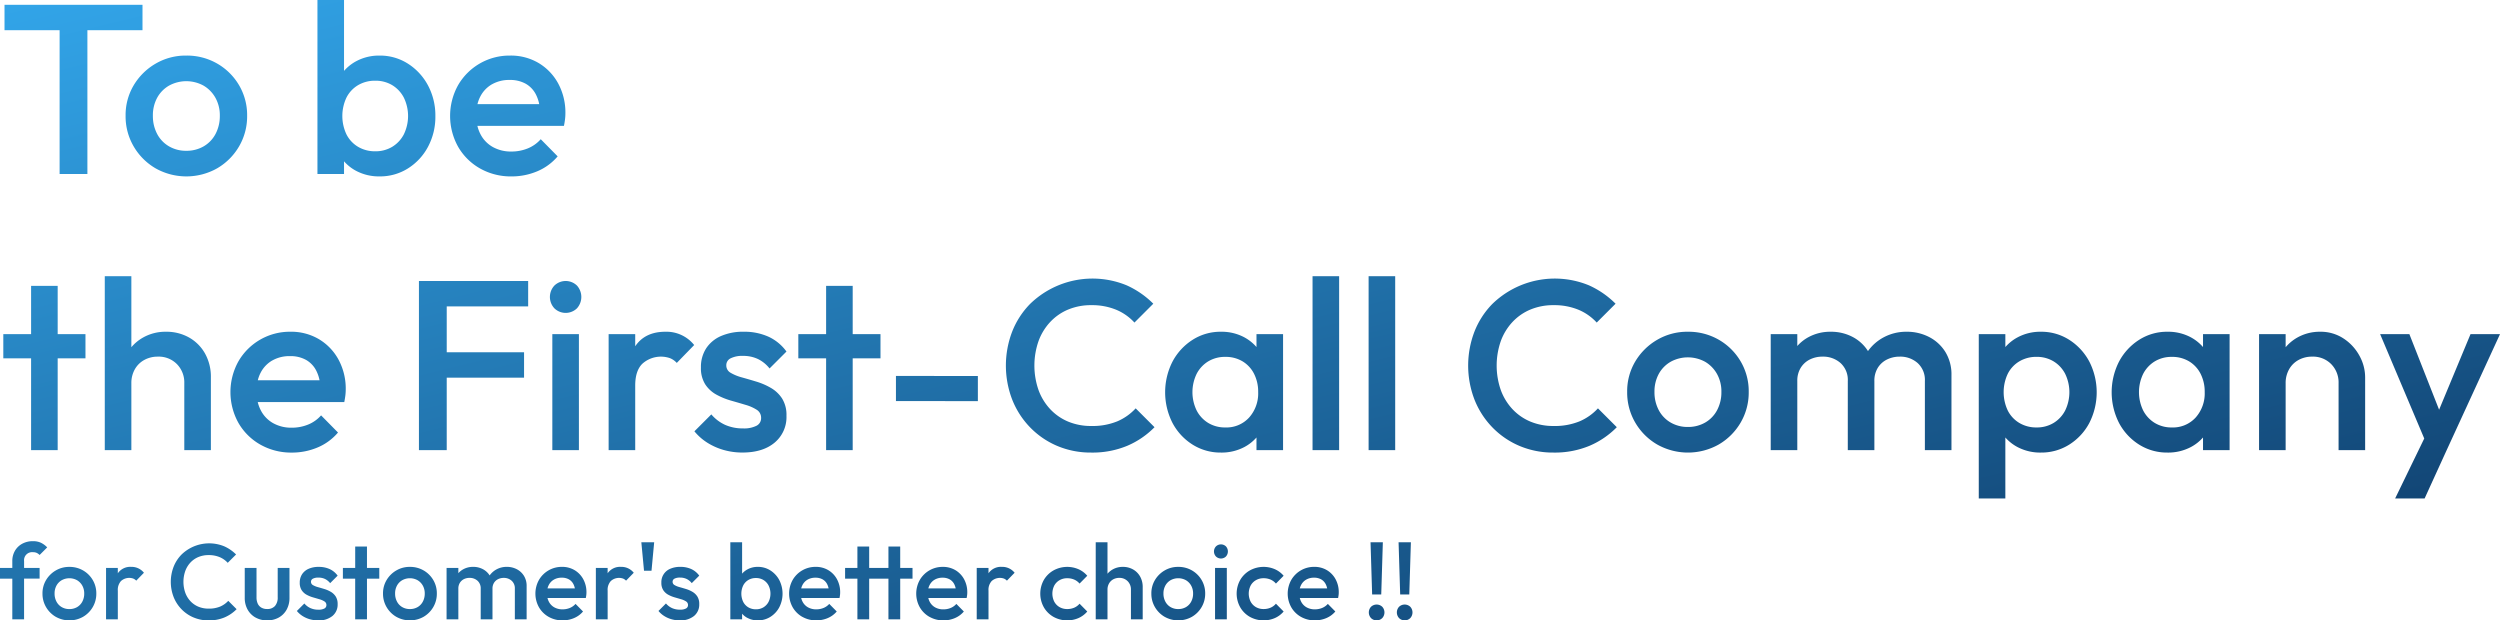 <svg xmlns="http://www.w3.org/2000/svg" xmlns:xlink="http://www.w3.org/1999/xlink" width="724.198" height="179.71" viewBox="0 0 724.198 179.71">
  <defs>
    <linearGradient id="linear-gradient" x2="1" y2="1" gradientUnits="objectBoundingBox">
      <stop offset="0" stop-color="#32a5e9"/>
      <stop offset="1" stop-color="#0e3a67"/>
    </linearGradient>
  </defs>
  <path id="交差_1" data-name="交差 1" d="M421.65,198.644a2.422,2.422,0,0,1,0-3.271,2.361,2.361,0,0,1,3.255,0,2.422,2.422,0,0,1,0,3.271,2.32,2.32,0,0,1-3.255,0Zm-8.122,0a2.422,2.422,0,0,1,0-3.271,2.361,2.361,0,0,1,3.255,0,2.422,2.422,0,0,1,0,3.271,2.32,2.32,0,0,1-3.255,0Zm-20.274-.341a7.493,7.493,0,0,1-2.821-2.775,8.121,8.121,0,0,1-.015-7.92,7.608,7.608,0,0,1,6.664-3.8,6.983,6.983,0,0,1,3.674.961,6.853,6.853,0,0,1,2.511,2.635,7.827,7.827,0,0,1,.914,3.813,6.264,6.264,0,0,1-.047.759q-.046.387-.139.853H392.9a4.613,4.613,0,0,0,.4,1.085,3.926,3.926,0,0,0,1.581,1.627,4.731,4.731,0,0,0,2.355.574,5.524,5.524,0,0,0,2.124-.4,4.441,4.441,0,0,0,1.659-1.178l2.17,2.2a6.965,6.965,0,0,1-2.635,1.921,8.4,8.4,0,0,1-3.286.652A8.019,8.019,0,0,1,393.254,198.3Zm1.5-10.8a3.814,3.814,0,0,0-1.489,1.566,4.386,4.386,0,0,0-.365.977h7.922a4.73,4.73,0,0,0-.4-1.178,3.324,3.324,0,0,0-1.318-1.426,4.1,4.1,0,0,0-2.092-.5A4.43,4.43,0,0,0,394.758,187.5Zm-16.321,10.788a7.487,7.487,0,0,1-2.805-2.79,8.115,8.115,0,0,1,0-7.889,7.519,7.519,0,0,1,2.805-2.775,8.236,8.236,0,0,1,7.222-.356,7.073,7.073,0,0,1,2.558,1.906l-2.232,2.264a4.12,4.12,0,0,0-1.565-1.163,5.076,5.076,0,0,0-2-.388,4.351,4.351,0,0,0-2.247.574,4.012,4.012,0,0,0-1.519,1.565,5.22,5.22,0,0,0,0,4.635,3.992,3.992,0,0,0,1.519,1.58,4.35,4.35,0,0,0,2.247.573,5.076,5.076,0,0,0,2-.387,4.12,4.12,0,0,0,1.565-1.163l2.232,2.264a7.083,7.083,0,0,1-2.558,1.906,8.236,8.236,0,0,1-7.222-.356Zm-24.692-.015a7.772,7.772,0,0,1-2.805-2.806,7.619,7.619,0,0,1-1.039-3.937,7.454,7.454,0,0,1,1.039-3.906,7.849,7.849,0,0,1,2.805-2.775,7.627,7.627,0,0,1,3.937-1.039,7.772,7.772,0,0,1,3.968,1.023,7.679,7.679,0,0,1,2.805,2.775,7.534,7.534,0,0,1,1.039,3.921,7.619,7.619,0,0,1-1.039,3.937,7.772,7.772,0,0,1-2.805,2.806,8.039,8.039,0,0,1-7.9,0Zm1.72-10.6a4.016,4.016,0,0,0-1.518,1.565,4.705,4.705,0,0,0-.543,2.294,4.883,4.883,0,0,0,.543,2.325,3.969,3.969,0,0,0,1.518,1.6,4.3,4.3,0,0,0,2.217.573,4.35,4.35,0,0,0,2.247-.573,3.965,3.965,0,0,0,1.519-1.6,4.883,4.883,0,0,0,.543-2.325,4.6,4.6,0,0,0-.558-2.294,4.159,4.159,0,0,0-1.519-1.565,4.6,4.6,0,0,0-4.449,0Zm-33.914,10.617a7.5,7.5,0,0,1-2.805-2.79,8.115,8.115,0,0,1,0-7.889,7.532,7.532,0,0,1,2.805-2.775,8.238,8.238,0,0,1,7.223-.356,7.074,7.074,0,0,1,2.558,1.906l-2.232,2.264a4.13,4.13,0,0,0-1.566-1.163,5.073,5.073,0,0,0-2-.388,4.356,4.356,0,0,0-2.247.574,4.018,4.018,0,0,0-1.519,1.565,5.227,5.227,0,0,0,0,4.635,4,4,0,0,0,1.519,1.58,4.355,4.355,0,0,0,2.247.573,5.072,5.072,0,0,0,2-.387,4.13,4.13,0,0,0,1.566-1.163l2.232,2.264a7.084,7.084,0,0,1-2.558,1.906,8.238,8.238,0,0,1-7.223-.356Zm-35.9.015a7.489,7.489,0,0,1-2.822-2.775,8.121,8.121,0,0,1-.015-7.92,7.611,7.611,0,0,1,6.665-3.8,6.98,6.98,0,0,1,3.673.961,6.84,6.84,0,0,1,2.511,2.635,7.817,7.817,0,0,1,.914,3.813,6.445,6.445,0,0,1-.046.759c-.031.258-.077.543-.139.853h-11.1a4.612,4.612,0,0,0,.4,1.085,3.931,3.931,0,0,0,1.581,1.627,4.734,4.734,0,0,0,2.356.574,5.52,5.52,0,0,0,2.123-.4,4.426,4.426,0,0,0,1.659-1.178l2.17,2.2a6.965,6.965,0,0,1-2.635,1.921,8.4,8.4,0,0,1-3.286.652A8.016,8.016,0,0,1,285.654,198.3Zm1.5-10.8a3.806,3.806,0,0,0-1.488,1.566,4.343,4.343,0,0,0-.365.977h7.921a4.732,4.732,0,0,0-.394-1.178,3.336,3.336,0,0,0-1.318-1.426,4.105,4.105,0,0,0-2.092-.5A4.431,4.431,0,0,0,287.157,187.5Zm-38.331,10.8A7.489,7.489,0,0,1,246,195.528a8.121,8.121,0,0,1-.015-7.92,7.611,7.611,0,0,1,6.665-3.8,6.98,6.98,0,0,1,3.673.961,6.84,6.84,0,0,1,2.511,2.635,7.817,7.817,0,0,1,.914,3.813,6.445,6.445,0,0,1-.046.759c-.031.258-.077.543-.139.853h-11.1a4.613,4.613,0,0,0,.405,1.085,3.932,3.932,0,0,0,1.581,1.627,4.734,4.734,0,0,0,2.356.574,5.52,5.52,0,0,0,2.123-.4,4.427,4.427,0,0,0,1.659-1.178l2.17,2.2a6.965,6.965,0,0,1-2.635,1.921,8.4,8.4,0,0,1-3.286.652A8.016,8.016,0,0,1,248.826,198.3Zm1.5-10.8a3.806,3.806,0,0,0-1.488,1.566,4.343,4.343,0,0,0-.365.977H256.4a4.732,4.732,0,0,0-.394-1.178,3.336,3.336,0,0,0-1.318-1.426,4.105,4.105,0,0,0-2.092-.5A4.431,4.431,0,0,0,250.329,187.5Zm-17.453,11.083a5.518,5.518,0,0,1-1.519-1.209V199h-3.41V176.68h3.41v9.094a5.574,5.574,0,0,1,1.55-1.236,6.167,6.167,0,0,1,3.008-.729,6.633,6.633,0,0,1,3.642,1.039,7.453,7.453,0,0,1,2.573,2.79,8.674,8.674,0,0,1,0,7.874,7.329,7.329,0,0,1-2.573,2.775,6.7,6.7,0,0,1-3.642,1.023A6.228,6.228,0,0,1,232.876,198.581Zm.279-10.974a3.891,3.891,0,0,0-1.488,1.6,5.525,5.525,0,0,0,0,4.712,3.891,3.891,0,0,0,1.488,1.6,4.211,4.211,0,0,0,2.2.573,4.13,4.13,0,0,0,2.185-.573,4.038,4.038,0,0,0,1.488-1.6,5.384,5.384,0,0,0,0-4.712,4.038,4.038,0,0,0-1.488-1.6,4.13,4.13,0,0,0-2.185-.573A4.211,4.211,0,0,0,233.155,187.608ZM210.9,198.985a8.049,8.049,0,0,1-2.108-.931,6.9,6.9,0,0,1-1.674-1.472l2.17-2.17a5.07,5.07,0,0,0,1.782,1.349,5.537,5.537,0,0,0,2.279.449,3.526,3.526,0,0,0,1.736-.341,1.084,1.084,0,0,0,.589-.992,1.192,1.192,0,0,0-.558-1.054,5.355,5.355,0,0,0-1.441-.635q-.884-.263-1.86-.543a9.165,9.165,0,0,1-1.86-.76,4.01,4.01,0,0,1-1.441-1.318,3.838,3.838,0,0,1-.558-2.17,4.173,4.173,0,0,1,2.557-4.03,7.027,7.027,0,0,1,2.929-.558,7.531,7.531,0,0,1,3.178.635,5.873,5.873,0,0,1,2.309,1.907l-2.17,2.17a4.315,4.315,0,0,0-1.488-1.209,4.374,4.374,0,0,0-1.922-.4,3.307,3.307,0,0,0-1.581.31.979.979,0,0,0-.558.9,1.071,1.071,0,0,0,.558.961,5.8,5.8,0,0,0,1.442.589q.883.248,1.86.543a8.715,8.715,0,0,1,1.859.806,4.233,4.233,0,0,1,1.442,1.363,3.987,3.987,0,0,1,.558,2.217,4.252,4.252,0,0,1-1.519,3.441,6.222,6.222,0,0,1-4.123,1.272A8.7,8.7,0,0,1,210.9,198.985Zm-35.572-.682a7.5,7.5,0,0,1-2.822-2.775,8.127,8.127,0,0,1-.015-7.92,7.611,7.611,0,0,1,6.665-3.8,6.98,6.98,0,0,1,3.673.961,6.84,6.84,0,0,1,2.511,2.635,7.817,7.817,0,0,1,.915,3.813,6.453,6.453,0,0,1-.047.759c-.031.258-.077.543-.139.853h-11.1a4.575,4.575,0,0,0,.406,1.085,3.924,3.924,0,0,0,1.58,1.627,4.737,4.737,0,0,0,2.356.574,5.516,5.516,0,0,0,2.123-.4,4.426,4.426,0,0,0,1.659-1.178l2.17,2.2a6.955,6.955,0,0,1-2.634,1.921,8.41,8.41,0,0,1-3.287.652A8.016,8.016,0,0,1,175.325,198.3Zm1.5-10.8a3.812,3.812,0,0,0-1.488,1.566,4.386,4.386,0,0,0-.365.977H182.9a4.731,4.731,0,0,0-.394-1.178,3.335,3.335,0,0,0-1.318-1.426,4.105,4.105,0,0,0-2.092-.5A4.431,4.431,0,0,0,176.827,187.5Zm-45.662,10.773a7.772,7.772,0,0,1-2.805-2.806,7.618,7.618,0,0,1-1.039-3.937,7.454,7.454,0,0,1,1.039-3.906,7.849,7.849,0,0,1,2.805-2.775,7.627,7.627,0,0,1,3.937-1.039,7.771,7.771,0,0,1,3.968,1.023,7.679,7.679,0,0,1,2.805,2.775,7.534,7.534,0,0,1,1.039,3.921,7.619,7.619,0,0,1-1.039,3.937,7.772,7.772,0,0,1-2.805,2.806,8.039,8.039,0,0,1-7.9,0Zm1.72-10.6a4.009,4.009,0,0,0-1.518,1.565,4.705,4.705,0,0,0-.543,2.294,4.882,4.882,0,0,0,.543,2.325,3.963,3.963,0,0,0,1.518,1.6,4.3,4.3,0,0,0,2.217.573,4.35,4.35,0,0,0,2.247-.573,3.965,3.965,0,0,0,1.519-1.6,4.882,4.882,0,0,0,.543-2.325,4.6,4.6,0,0,0-.558-2.294,4.16,4.16,0,0,0-1.519-1.565,4.6,4.6,0,0,0-4.449,0Zm-26.737,11.315a8.062,8.062,0,0,1-2.108-.931,6.9,6.9,0,0,1-1.674-1.472l2.17-2.17a5.065,5.065,0,0,0,1.783,1.349,5.533,5.533,0,0,0,2.278.449,3.526,3.526,0,0,0,1.736-.341,1.084,1.084,0,0,0,.59-.992,1.194,1.194,0,0,0-.558-1.054,5.375,5.375,0,0,0-1.442-.635q-.884-.263-1.86-.543a9.136,9.136,0,0,1-1.859-.76,4.006,4.006,0,0,1-1.442-1.318,3.846,3.846,0,0,1-.558-2.17,4.393,4.393,0,0,1,.666-2.449,4.344,4.344,0,0,1,1.892-1.581,7.027,7.027,0,0,1,2.929-.558,7.53,7.53,0,0,1,3.177.635,5.873,5.873,0,0,1,2.309,1.907l-2.17,2.17a4.315,4.315,0,0,0-1.488-1.209,4.374,4.374,0,0,0-1.922-.4,3.3,3.3,0,0,0-1.58.31.978.978,0,0,0-.558.9,1.069,1.069,0,0,0,.558.961,5.773,5.773,0,0,0,1.441.589q.884.248,1.86.543a8.742,8.742,0,0,1,1.86.806,4.239,4.239,0,0,1,1.441,1.363,3.98,3.98,0,0,1,.558,2.217,4.25,4.25,0,0,1-1.519,3.441,6.222,6.222,0,0,1-4.123,1.272A8.708,8.708,0,0,1,106.148,198.985Zm-15.764-.511a5.94,5.94,0,0,1-2.294-2.31,6.853,6.853,0,0,1-.822-3.394V184.12h3.41v8.494a4.32,4.32,0,0,0,.356,1.844,2.569,2.569,0,0,0,1.055,1.163,3.259,3.259,0,0,0,1.658.4,2.9,2.9,0,0,0,2.279-.883,3.664,3.664,0,0,0,.79-2.526V184.12h3.41v8.649a6.912,6.912,0,0,1-.822,3.425,5.858,5.858,0,0,1-2.278,2.294,6.768,6.768,0,0,1-3.38.822A6.687,6.687,0,0,1,90.384,198.473Zm-17.949-.016a10.579,10.579,0,0,1-3.487-2.387,10.784,10.784,0,0,1-2.294-3.565,12.166,12.166,0,0,1,0-8.711,10.609,10.609,0,0,1,2.294-3.55,11.5,11.5,0,0,1,12.4-2.387,11.451,11.451,0,0,1,3.409,2.356l-2.417,2.417A6.666,6.666,0,0,0,80,180.989a8.122,8.122,0,0,0-3.208-.59,7.557,7.557,0,0,0-2.945.558,6.677,6.677,0,0,0-2.309,1.6,7.205,7.205,0,0,0-1.5,2.465,9.571,9.571,0,0,0,0,6.261,7.2,7.2,0,0,0,1.5,2.465,6.677,6.677,0,0,0,2.309,1.6,7.557,7.557,0,0,0,2.945.558,8.357,8.357,0,0,0,3.363-.6,6.835,6.835,0,0,0,2.341-1.659l2.418,2.418a10.876,10.876,0,0,1-3.5,2.387,11.577,11.577,0,0,1-4.619.868A10.98,10.98,0,0,1,72.436,198.457Zm-39.912-.185a7.781,7.781,0,0,1-2.806-2.806,7.627,7.627,0,0,1-1.039-3.937,7.462,7.462,0,0,1,1.039-3.906,7.859,7.859,0,0,1,2.806-2.775,7.625,7.625,0,0,1,3.937-1.039,7.774,7.774,0,0,1,3.968,1.023,7.679,7.679,0,0,1,2.805,2.775,7.542,7.542,0,0,1,1.039,3.921,7.627,7.627,0,0,1-1.039,3.937,7.772,7.772,0,0,1-2.805,2.806,8.039,8.039,0,0,1-7.9,0Zm1.72-10.6a4.018,4.018,0,0,0-1.519,1.565,4.715,4.715,0,0,0-.542,2.294,4.893,4.893,0,0,0,.542,2.325,3.971,3.971,0,0,0,1.519,1.6,4.294,4.294,0,0,0,2.217.573,4.353,4.353,0,0,0,2.247-.573,3.965,3.965,0,0,0,1.519-1.6,4.882,4.882,0,0,0,.543-2.325,4.6,4.6,0,0,0-.558-2.294,4.166,4.166,0,0,0-1.519-1.565,4.6,4.6,0,0,0-4.449,0ZM368.346,199V184.12h3.41V199Zm-24.366,0v-8.587a3.345,3.345,0,0,0-.946-2.449A3.264,3.264,0,0,0,340.6,187a3.559,3.559,0,0,0-1.767.434,3.087,3.087,0,0,0-1.209,1.21,3.548,3.548,0,0,0-.435,1.767V199h-3.409V176.68h3.409V185.8a5.494,5.494,0,0,1,1.473-1.227,5.824,5.824,0,0,1,2.96-.76,5.9,5.9,0,0,1,2.976.744,5.377,5.377,0,0,1,2.046,2.061,6.105,6.105,0,0,1,.744,3.054V199Zm-44.672,0V184.12h3.41v1.552l.077-.111a4.365,4.365,0,0,1,3.8-1.751,4.544,4.544,0,0,1,3.689,1.705l-2.232,2.294a2.354,2.354,0,0,0-.9-.62,3.562,3.562,0,0,0-3.5.713,3.771,3.771,0,0,0-.931,2.821V199Zm-25.574,0V187.22h-5.58V199h-3.41V187.22h-3.565v-3.1h3.565v-6.2h3.41v6.2h5.58v-6.2h3.41v6.2h3.565v3.1h-3.565V199Zm-84.754,0V184.12h3.41v1.552l.077-.111a4.363,4.363,0,0,1,3.8-1.751,4.544,4.544,0,0,1,3.689,1.705l-2.232,2.294a2.354,2.354,0,0,0-.9-.62,3.562,3.562,0,0,0-3.5.713,3.771,3.771,0,0,0-.93,2.821V199Zm-23.467,0v-8.866a2.918,2.918,0,0,0-.93-2.309,3.34,3.34,0,0,0-2.294-.822,3.632,3.632,0,0,0-1.643.372,2.871,2.871,0,0,0-1.177,1.07,3.13,3.13,0,0,0-.435,1.689V199h-3.41v-8.866a2.918,2.918,0,0,0-.93-2.309A3.338,3.338,0,0,0,152.4,187a3.6,3.6,0,0,0-1.659.372,2.9,2.9,0,0,0-1.162,1.07,3.129,3.129,0,0,0-.434,1.689V199h-3.41V184.12h3.41v1.519a5.291,5.291,0,0,1,1.426-1.132,5.835,5.835,0,0,1,2.852-.7,5.939,5.939,0,0,1,2.852.682,5.138,5.138,0,0,1,1.938,1.8,5.875,5.875,0,0,1,2.046-1.782,6.1,6.1,0,0,1,2.9-.7,6.183,6.183,0,0,1,2.914.682,5.306,5.306,0,0,1,2.077,1.922,5.5,5.5,0,0,1,.775,2.975V199Zm-46.252,0V187.22H115.7v-3.1h3.565v-6.2h3.41v6.2h3.565v3.1h-3.565V199Zm-72.168,0V184.12H50.5v1.552l.077-.111a4.365,4.365,0,0,1,3.8-1.751,4.544,4.544,0,0,1,3.689,1.705l-2.232,2.294a2.354,2.354,0,0,0-.9-.62,3.562,3.562,0,0,0-3.5.713,3.771,3.771,0,0,0-.931,2.821V199Zm-27.156,0V187.22H16.372v-3.1h3.565v-1.953a5.853,5.853,0,0,1,.76-3.007,5.423,5.423,0,0,1,2.108-2.047,6.346,6.346,0,0,1,3.116-.743,5.306,5.306,0,0,1,2.325.464,6.351,6.351,0,0,1,1.8,1.333l-2.2,2.2a3.071,3.071,0,0,0-.806-.589,2.494,2.494,0,0,0-1.116-.218,2.327,2.327,0,0,0-2.573,2.573v1.984h4.495v3.1H23.347V199Zm402.039-7.192-.465-15.128h3.565l-.464,15.128Zm-8.122,0-.465-15.128h3.565l-.465,15.128ZM202.93,184.926l-.775-8.246h3.72l-.775,8.246ZM368.609,180.8a2.138,2.138,0,0,1,0-2.914,2.079,2.079,0,0,1,2.9,0,2.184,2.184,0,0,1,0,2.914,2.077,2.077,0,0,1-2.9,0ZM710.19,164l8.435-17.378L705.85,116.4h8.47l8.608,21.891,9.1-21.891h8.54l-15.61,33.95L718.73,164Zm-120.61,0V116.4h7.7v3.737a12.65,12.65,0,0,1,3.5-2.792,13.932,13.932,0,0,1,6.79-1.645,14.972,14.972,0,0,1,8.225,2.345,16.786,16.786,0,0,1,5.81,6.3,19.578,19.578,0,0,1,0,17.78,16.52,16.52,0,0,1-5.81,6.265,15.14,15.14,0,0,1-8.225,2.309,14.078,14.078,0,0,1-6.861-1.644,12.443,12.443,0,0,1-3.43-2.73V164Zm11.759-39.725a8.8,8.8,0,0,0-3.36,3.605,12.489,12.489,0,0,0,0,10.64,8.8,8.8,0,0,0,3.36,3.605,9.516,9.516,0,0,0,4.971,1.3,9.329,9.329,0,0,0,4.935-1.3,9.118,9.118,0,0,0,3.36-3.605,12.165,12.165,0,0,0,0-10.64,9.118,9.118,0,0,0-3.36-3.605,9.329,9.329,0,0,0-4.935-1.3A9.516,9.516,0,0,0,601.34,124.275Zm34.685,24.115a16.52,16.52,0,0,1-5.81-6.265,19.571,19.571,0,0,1,0-17.78,16.787,16.787,0,0,1,5.81-6.3,14.973,14.973,0,0,1,8.225-2.345,13.871,13.871,0,0,1,6.825,1.645,12.657,12.657,0,0,1,3.466,2.787V116.4h7.7V150h-7.7v-3.675a12.42,12.42,0,0,1-3.431,2.73,14.072,14.072,0,0,1-6.86,1.644A15.14,15.14,0,0,1,636.025,148.39Zm4.55-24.115a9.12,9.12,0,0,0-3.361,3.605,12.165,12.165,0,0,0,0,10.64,9.12,9.12,0,0,0,3.361,3.605,9.327,9.327,0,0,0,4.935,1.3,8.9,8.9,0,0,0,6.895-2.87,10.467,10.467,0,0,0,2.625-7.35,11.459,11.459,0,0,0-1.19-5.32,8.875,8.875,0,0,0-3.326-3.605,9.462,9.462,0,0,0-5-1.3A9.327,9.327,0,0,0,640.575,124.275ZM496.41,148.355a17.535,17.535,0,0,1-6.335-6.335,17.219,17.219,0,0,1-2.345-8.89,16.85,16.85,0,0,1,2.345-8.82,17.713,17.713,0,0,1,6.335-6.265A17.216,17.216,0,0,1,505.3,115.7a17.557,17.557,0,0,1,8.96,2.31,17.36,17.36,0,0,1,6.335,6.265,17.035,17.035,0,0,1,2.345,8.855,17.219,17.219,0,0,1-2.345,8.89,17.542,17.542,0,0,1-6.335,6.335,18.159,18.159,0,0,1-17.85,0Zm3.884-23.94a9.075,9.075,0,0,0-3.43,3.535,10.625,10.625,0,0,0-1.225,5.18,11.041,11.041,0,0,0,1.225,5.251,8.956,8.956,0,0,0,3.43,3.6,9.7,9.7,0,0,0,5,1.3,9.835,9.835,0,0,0,5.075-1.3,8.95,8.95,0,0,0,3.43-3.6,11.031,11.031,0,0,0,1.225-5.251,10.377,10.377,0,0,0-1.26-5.18,9.4,9.4,0,0,0-3.43-3.535,10.386,10.386,0,0,0-10.045,0Zm-43.75,24.36a23.932,23.932,0,0,1-7.875-5.39,24.34,24.34,0,0,1-5.179-8.05,27.472,27.472,0,0,1,0-19.67,23.945,23.945,0,0,1,5.179-8.015,25.95,25.95,0,0,1,28-5.39,25.844,25.844,0,0,1,7.7,5.32l-5.46,5.46a15.035,15.035,0,0,0-5.285-3.71A18.335,18.335,0,0,0,466.38,108a17.065,17.065,0,0,0-6.65,1.26,15.029,15.029,0,0,0-5.215,3.605,16.231,16.231,0,0,0-3.4,5.565,21.6,21.6,0,0,0,0,14.14,16.231,16.231,0,0,0,3.4,5.565,15.041,15.041,0,0,0,5.215,3.605,17.065,17.065,0,0,0,6.65,1.26,18.9,18.9,0,0,0,7.6-1.365,15.428,15.428,0,0,0,5.285-3.745l5.46,5.46a24.542,24.542,0,0,1-7.91,5.39,26.167,26.167,0,0,1-10.43,1.959A24.831,24.831,0,0,1,456.545,148.775Zm-94.71-.385a16.529,16.529,0,0,1-5.81-6.265,19.578,19.578,0,0,1,0-17.78,16.8,16.8,0,0,1,5.81-6.3,14.968,14.968,0,0,1,8.225-2.345,13.874,13.874,0,0,1,6.825,1.645,12.637,12.637,0,0,1,3.465,2.787V116.4h7.7V150h-7.7v-3.674a12.4,12.4,0,0,1-3.43,2.729,14.075,14.075,0,0,1-6.86,1.644A15.135,15.135,0,0,1,361.835,148.39Zm4.549-24.115a9.118,9.118,0,0,0-3.36,3.605,12.165,12.165,0,0,0,0,10.64,9.118,9.118,0,0,0,3.36,3.605,9.332,9.332,0,0,0,4.936,1.3,8.9,8.9,0,0,0,6.895-2.87,10.471,10.471,0,0,0,2.624-7.35,11.448,11.448,0,0,0-1.19-5.32,8.874,8.874,0,0,0-3.325-3.605,9.464,9.464,0,0,0-5-1.3A9.332,9.332,0,0,0,366.385,124.275Zm-43.75,24.5a23.932,23.932,0,0,1-7.875-5.39,24.34,24.34,0,0,1-5.18-8.05,27.473,27.473,0,0,1,0-19.67,23.945,23.945,0,0,1,5.18-8.015,25.95,25.95,0,0,1,28-5.39,25.844,25.844,0,0,1,7.7,5.32L345,113.04a15.035,15.035,0,0,0-5.285-3.71A18.332,18.332,0,0,0,332.47,108a17.065,17.065,0,0,0-6.65,1.26,15.03,15.03,0,0,0-5.215,3.605,16.231,16.231,0,0,0-3.4,5.565,21.6,21.6,0,0,0,0,14.14,16.231,16.231,0,0,0,3.4,5.565,15.042,15.042,0,0,0,5.215,3.605,17.065,17.065,0,0,0,6.65,1.26,18.892,18.892,0,0,0,7.6-1.365,15.428,15.428,0,0,0,5.285-3.745l5.46,5.46a24.542,24.542,0,0,1-7.91,5.39,26.16,26.16,0,0,1-10.43,1.959A24.831,24.831,0,0,1,322.635,148.775Zm-96.565,1.19a18.215,18.215,0,0,1-4.76-2.1,15.593,15.593,0,0,1-3.78-3.325l4.9-4.9a11.455,11.455,0,0,0,4.026,3.045A12.494,12.494,0,0,0,231.6,143.7a7.977,7.977,0,0,0,3.92-.77,2.448,2.448,0,0,0,1.33-2.24,2.7,2.7,0,0,0-1.26-2.38,12.16,12.16,0,0,0-3.255-1.435q-2-.6-4.2-1.225a20.6,20.6,0,0,1-4.2-1.715,9.056,9.056,0,0,1-3.255-2.975,8.679,8.679,0,0,1-1.26-4.9,9.9,9.9,0,0,1,1.5-5.531,9.8,9.8,0,0,1,4.271-3.57,15.862,15.862,0,0,1,6.615-1.26,16.979,16.979,0,0,1,7.175,1.436,13.259,13.259,0,0,1,5.215,4.3l-4.9,4.9a9.769,9.769,0,0,0-3.361-2.731,9.887,9.887,0,0,0-4.34-.91,7.448,7.448,0,0,0-3.569.7,2.208,2.208,0,0,0-1.26,2.03,2.414,2.414,0,0,0,1.26,2.17,13.056,13.056,0,0,0,3.254,1.33q2,.559,4.2,1.225a19.683,19.683,0,0,1,4.2,1.82,9.562,9.562,0,0,1,3.254,3.08,8.988,8.988,0,0,1,1.26,5,9.6,9.6,0,0,1-3.43,7.77q-3.43,2.87-9.31,2.87A19.662,19.662,0,0,1,226.07,149.965Zm-134.225-1.54a16.931,16.931,0,0,1-6.37-6.265,18.348,18.348,0,0,1-.035-17.886,17.184,17.184,0,0,1,15.05-8.575,15.762,15.762,0,0,1,8.3,2.171,15.456,15.456,0,0,1,5.67,5.95,17.661,17.661,0,0,1,2.065,8.609,14.343,14.343,0,0,1-.105,1.715q-.105.875-.315,1.925H91.034a10.38,10.38,0,0,0,.916,2.45,8.881,8.881,0,0,0,3.569,3.675,10.688,10.688,0,0,0,5.32,1.3,12.446,12.446,0,0,0,4.8-.91,10,10,0,0,0,3.745-2.66l4.9,4.97a15.722,15.722,0,0,1-5.95,4.34,18.967,18.967,0,0,1-7.42,1.47A18.1,18.1,0,0,1,91.845,148.425Zm3.395-24.4a8.612,8.612,0,0,0-3.36,3.535,9.806,9.806,0,0,0-.825,2.2h17.886a10.708,10.708,0,0,0-.891-2.66,7.5,7.5,0,0,0-2.974-3.219,9.254,9.254,0,0,0-4.725-1.12A10,10,0,0,0,95.24,124.03ZM693.81,150V130.61a7.556,7.556,0,0,0-2.135-5.53,7.373,7.373,0,0,0-5.5-2.17,8.023,8.023,0,0,0-3.99.98,6.973,6.973,0,0,0-2.731,2.73,8.023,8.023,0,0,0-.98,3.99V150h-7.7V116.4h7.7v3.784a12.373,12.373,0,0,1,3.326-2.768,13.146,13.146,0,0,1,6.685-1.715,11.987,11.987,0,0,1,6.719,1.925,13.875,13.875,0,0,1,4.621,4.971,12.945,12.945,0,0,1,1.679,6.335V150Zm-119.84,0V129.98a6.59,6.59,0,0,0-2.1-5.215,7.544,7.544,0,0,0-5.18-1.855,8.183,8.183,0,0,0-3.71.84,6.491,6.491,0,0,0-2.66,2.415,7.083,7.083,0,0,0-.98,3.815V150h-7.7V129.98a6.593,6.593,0,0,0-2.1-5.215,7.544,7.544,0,0,0-5.18-1.855,8.123,8.123,0,0,0-3.745.84,6.546,6.546,0,0,0-2.624,2.415,7.083,7.083,0,0,0-.98,3.815V150h-7.7V116.4h7.7v3.431a11.928,11.928,0,0,1,3.219-2.555,13.162,13.162,0,0,1,6.44-1.576,13.4,13.4,0,0,1,6.44,1.541,11.6,11.6,0,0,1,4.375,4.057,13.265,13.265,0,0,1,4.62-4.022,13.768,13.768,0,0,1,6.545-1.576,13.956,13.956,0,0,1,6.58,1.541,11.988,11.988,0,0,1,4.69,4.34,12.42,12.42,0,0,1,1.751,6.72V150Zm-161.14,0V99.6h7.7V150Zm-16.241,0V99.6h7.7V150ZM255.68,150V123.4h-8.05v-7h8.05v-14h7.7v14h8.051v7H263.38V150Zm-63,0V116.4h7.7v3.506q.086-.127.175-.251,2.835-3.956,8.575-3.956a10.265,10.265,0,0,1,8.329,3.85l-5.04,5.18a5.31,5.31,0,0,0-2.029-1.4,8.053,8.053,0,0,0-7.91,1.61q-2.1,2.03-2.1,6.37V150Zm-16.31,0V116.4h7.7V150Zm-38.641,0V101h31.64v7.35H145.78v13.3h22.4V129h-22.4v21Zm-67.97,0V130.61a7.556,7.556,0,0,0-2.135-5.53,7.373,7.373,0,0,0-5.5-2.17,8.023,8.023,0,0,0-3.99.98,6.971,6.971,0,0,0-2.73,2.73,8.024,8.024,0,0,0-.98,3.99V150h-7.7V99.6h7.7v20.582a12.366,12.366,0,0,1,3.325-2.768A13.147,13.147,0,0,1,64.44,115.7a13.308,13.308,0,0,1,6.72,1.68,12.145,12.145,0,0,1,4.62,4.655,13.79,13.79,0,0,1,1.68,6.9V150Zm-44.38,0V123.4H17.33v-7H25.38v-14h7.7v14h8.05v7H33.08V150Zm250.53-14.21v-7.28H299.64v7.28Zm-98.945-26.88a4.826,4.826,0,0,1,0-6.58,4.69,4.69,0,0,1,6.545,0,4.925,4.925,0,0,1,0,6.58,4.69,4.69,0,0,1-6.545,0Zm-21.49-40.485a16.925,16.925,0,0,1-6.37-6.265,18.348,18.348,0,0,1-.035-17.886A17.18,17.18,0,0,1,164.12,35.7a15.761,15.761,0,0,1,8.3,2.17,15.449,15.449,0,0,1,5.67,5.95,17.662,17.662,0,0,1,2.065,8.61,14.34,14.34,0,0,1-.105,1.715q-.105.875-.315,1.925H154.664a10.38,10.38,0,0,0,.916,2.45,8.881,8.881,0,0,0,3.569,3.675,10.688,10.688,0,0,0,5.32,1.3,12.446,12.446,0,0,0,4.8-.91,10,10,0,0,0,3.745-2.66l4.9,4.97a15.722,15.722,0,0,1-5.95,4.34,18.967,18.967,0,0,1-7.42,1.47A18.1,18.1,0,0,1,155.475,68.425Zm3.395-24.4a8.617,8.617,0,0,0-3.36,3.535,9.806,9.806,0,0,0-.825,2.2h17.886a10.708,10.708,0,0,0-.891-2.66,7.5,7.5,0,0,0-2.975-3.219,9.254,9.254,0,0,0-4.725-1.12A10,10,0,0,0,158.87,44.03ZM119.46,69.055a12.41,12.41,0,0,1-3.43-2.73V70h-7.7V19.6h7.7V40.136a12.637,12.637,0,0,1,3.5-2.791,13.928,13.928,0,0,1,6.79-1.644,14.967,14.967,0,0,1,8.225,2.344,16.8,16.8,0,0,1,5.81,6.3,18.49,18.49,0,0,1,2.135,8.925,18.346,18.346,0,0,1-2.135,8.855,16.522,16.522,0,0,1-5.81,6.265A15.135,15.135,0,0,1,126.32,70.7,14.077,14.077,0,0,1,119.46,69.055Zm.63-24.781a8.8,8.8,0,0,0-3.36,3.605,12.488,12.488,0,0,0,0,10.64,8.793,8.793,0,0,0,3.36,3.605,9.513,9.513,0,0,0,4.97,1.3,9.33,9.33,0,0,0,4.936-1.3,9.112,9.112,0,0,0,3.36-3.605,12.165,12.165,0,0,0,0-10.64A9.118,9.118,0,0,0,130,44.275a9.329,9.329,0,0,0-4.936-1.294A9.513,9.513,0,0,0,120.09,44.275ZM61.43,68.355A17.54,17.54,0,0,1,55.1,62.02a17.217,17.217,0,0,1-2.345-8.89A16.85,16.85,0,0,1,55.1,44.31a17.725,17.725,0,0,1,6.334-6.265A17.221,17.221,0,0,1,70.32,35.7a17.556,17.556,0,0,1,8.96,2.309,17.36,17.36,0,0,1,6.335,6.265A17.035,17.035,0,0,1,87.96,53.13a17.216,17.216,0,0,1-2.344,8.89,17.543,17.543,0,0,1-6.335,6.335,18.161,18.161,0,0,1-17.851,0Zm3.885-23.94a9.074,9.074,0,0,0-3.43,3.535A10.627,10.627,0,0,0,60.66,53.13a11.041,11.041,0,0,0,1.225,5.251,8.956,8.956,0,0,0,3.43,3.6,9.689,9.689,0,0,0,5,1.3,9.826,9.826,0,0,0,5.075-1.3,8.956,8.956,0,0,0,3.43-3.6A11.031,11.031,0,0,0,80.05,53.13a10.379,10.379,0,0,0-1.26-5.179,9.4,9.4,0,0,0-3.43-3.535,10.386,10.386,0,0,0-10.045,0ZM33.64,70V28.35H17.68V21H57.65v7.35H41.69V70Z" transform="translate(-16.372 -19.6)" fill="url(#linear-gradient)"/>
</svg>
